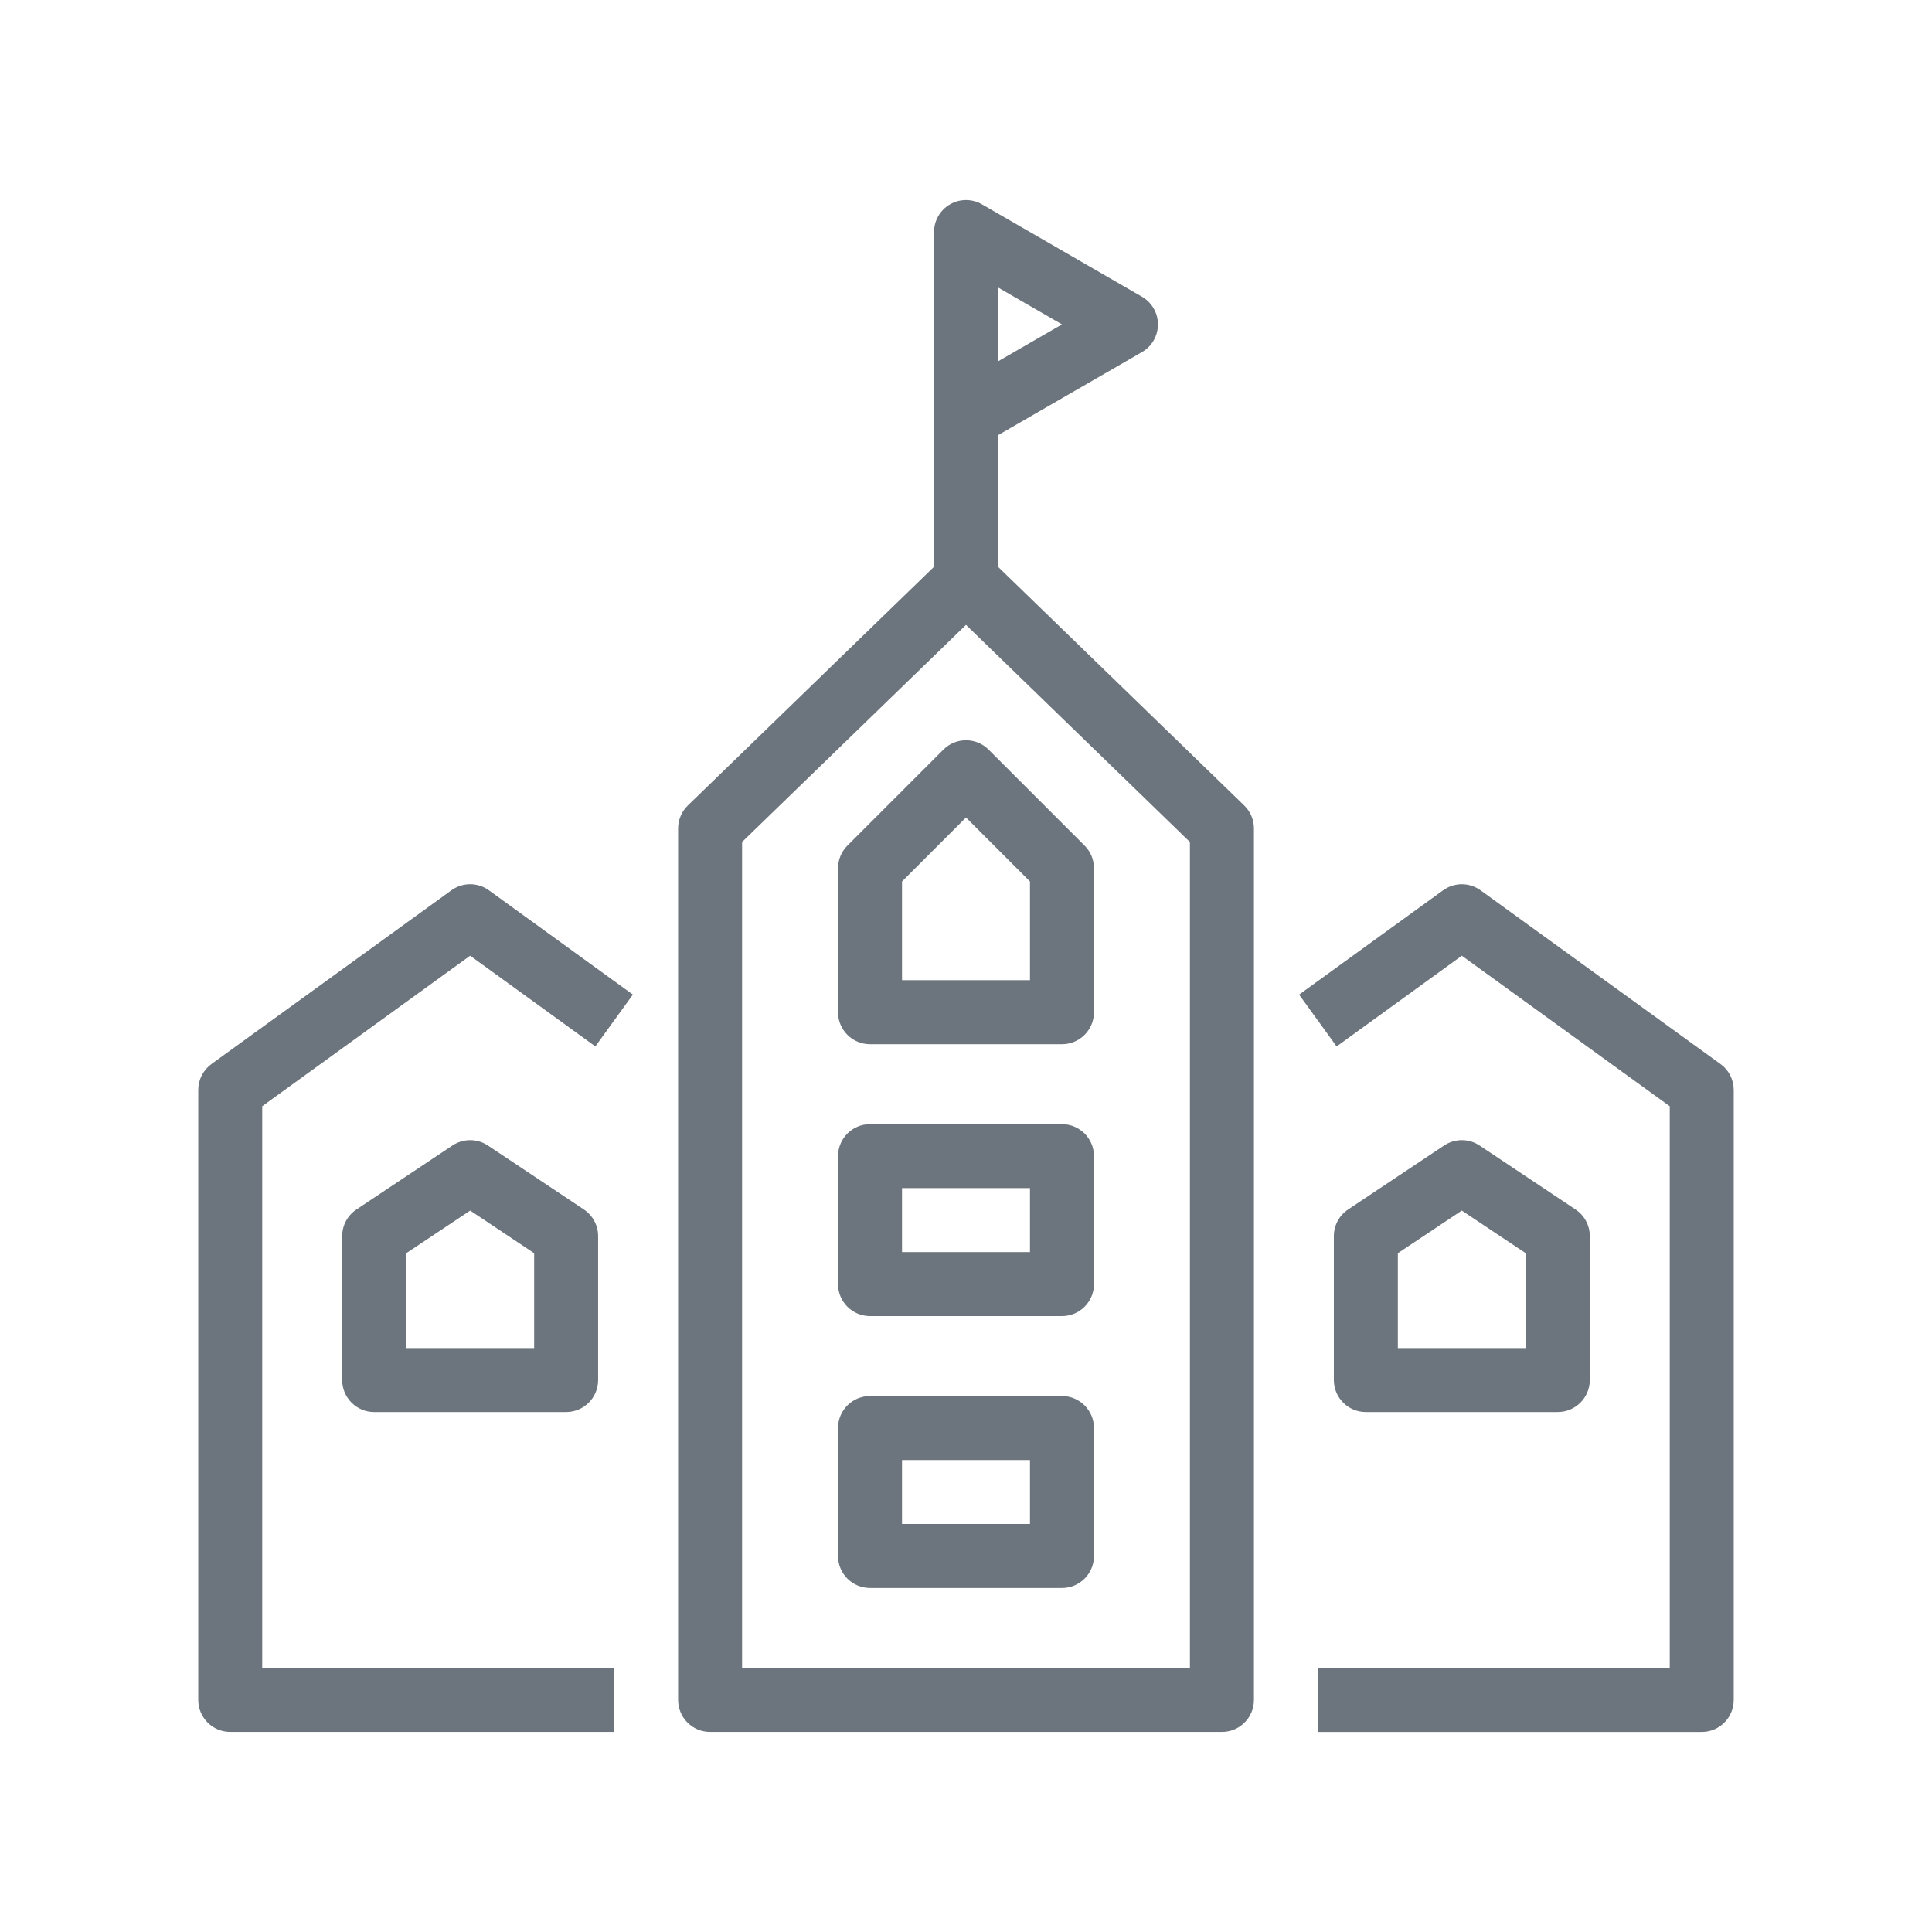 <?xml version="1.0" encoding="utf-8"?>
<!-- Generator: Adobe Illustrator 23.1.1, SVG Export Plug-In . SVG Version: 6.00 Build 0)  -->
<svg version="1.1" id="outline" xmlns="http://www.w3.org/2000/svg" xmlns:xlink="http://www.w3.org/1999/xlink" x="0px" y="0px"
	 viewBox="0 0 80 80" style="enable-background:new 0 0 80 80;" xml:space="preserve">
<style type="text/css">
	.st0{fill:#6C757D;}
</style>
<title>Artboard 1</title>
<path id="academy" class="st0" d="M41.325,23.469v-5.448l5.961-3.441c0.41-0.236,0.662-0.674,0.662-1.147
	s-0.253-0.911-0.662-1.147l-6.623-3.824c-0.41-0.237-0.915-0.237-1.325,0c-0.41,0.236-0.662,0.674-0.662,1.147v6.473
	v1.175v6.212l-10.194,9.884c-0.257,0.25-0.403,0.593-0.403,0.951v36.086c0,0.732,0.593,1.325,1.325,1.325h21.194
	c0.732,0,1.325-0.593,1.325-1.325V34.304c0-0.358-0.145-0.701-0.403-0.951L41.325,23.469z M41.325,11.903
	l2.649,1.53l-2.649,1.53V11.903z M49.272,69.066H30.728V34.865L40,25.875l9.272,8.991V69.066z M43.974,57.807h-7.948
	c-0.732,0-1.325,0.593-1.325,1.325V64.43c0,0.732,0.593,1.325,1.325,1.325h7.948c0.732,0,1.325-0.593,1.325-1.325
	v-5.298C45.298,58.4,44.705,57.807,43.974,57.807z M42.649,63.105h-5.298v-2.649h5.298V63.105z M43.974,46.548
	h-7.948c-0.732,0-1.325,0.593-1.325,1.325v5.298c0,0.732,0.593,1.325,1.325,1.325h7.948
	c0.732,0,1.325-0.593,1.325-1.325v-5.298C45.298,47.141,44.705,46.548,43.974,46.548z M42.649,51.846h-5.298v-2.649
	h5.298V51.846z M39.063,31.041l-3.974,3.974c-0.248,0.248-0.388,0.585-0.388,0.937v5.961
	c0,0.732,0.593,1.325,1.325,1.325h7.948c0.732,0,1.325-0.593,1.325-1.325v-5.961c0-0.351-0.14-0.688-0.388-0.937
	l-3.974-3.974C40.42,30.523,39.58,30.523,39.063,31.041z M42.649,36.5v4.087h-5.298V36.5L40,33.851L42.649,36.5z
	 M71.79,45.131v25.26c0,0.732-0.593,1.325-1.325,1.325H54.571V69.066h14.57V45.807l-8.61-6.233l-5.184,3.756
	l-1.554-2.145l5.961-4.318c0.464-0.336,1.09-0.336,1.554-0l9.934,7.192
	C71.587,44.307,71.79,44.706,71.79,45.131z M64.505,58.469c0.732,0,1.325-0.593,1.325-1.325V51.184
	c0-0.443-0.221-0.856-0.59-1.102l-3.974-2.649c-0.445-0.297-1.024-0.297-1.47,0l-3.974,2.649
	c-0.369,0.246-0.59,0.659-0.59,1.102v5.961c0,0.732,0.593,1.325,1.325,1.325H64.505z M57.882,51.893l2.649-1.766
	l2.649,1.766v3.927H57.882V51.893z M26.206,41.184l-1.554,2.145l-5.184-3.756l-8.61,6.233V69.066h14.57v2.649H9.534
	c-0.732,0-1.325-0.593-1.325-1.325V45.131c0-0.425,0.204-0.824,0.548-1.073l9.934-7.192
	c0.464-0.336,1.09-0.335,1.554,0L26.206,41.184z M24.177,50.082l-3.974-2.649
	c-0.445-0.297-1.024-0.297-1.47,0l-3.974,2.649c-0.369,0.246-0.59,0.659-0.59,1.102v5.961
	c0,0.732,0.593,1.325,1.325,1.325h7.948c0.732,0,1.325-0.593,1.325-1.325V51.184
	C24.767,50.741,24.546,50.328,24.177,50.082z M22.118,55.82h-5.298v-3.927l2.649-1.766l2.649,1.766V55.82z"/>
</svg>
